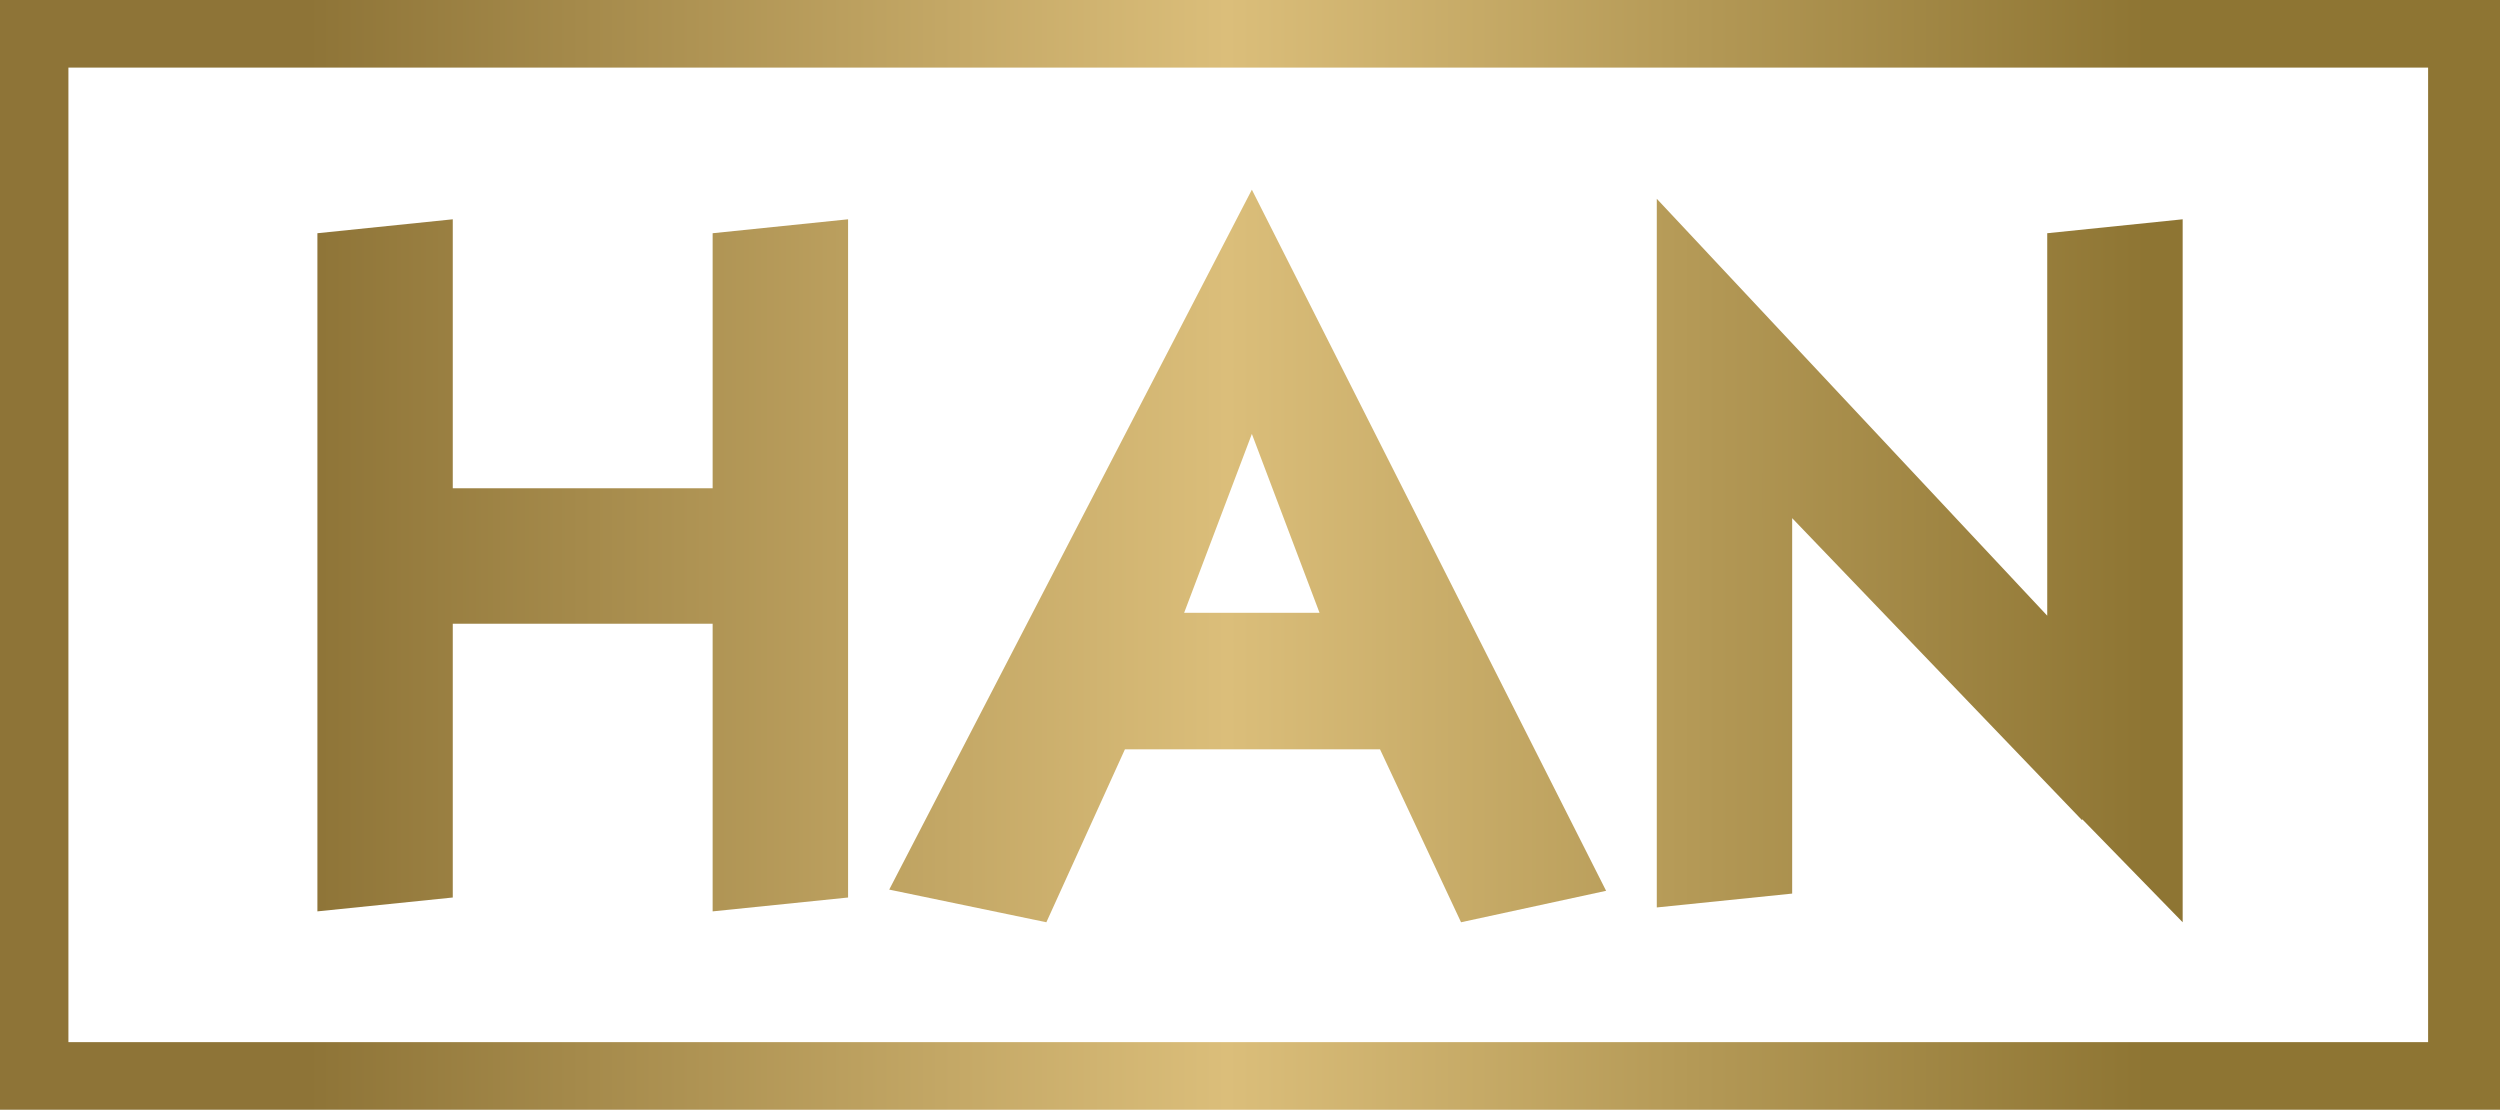 <?xml version="1.0" encoding="UTF-8"?><svg xmlns="http://www.w3.org/2000/svg" xmlns:xlink="http://www.w3.org/1999/xlink" viewBox="0 0 395.01 175.34"><defs><style>.h{fill:url(#f);}.i{fill:url(#g);}.j{fill:url(#d);}.k{fill:url(#e);}</style><linearGradient id="d" x1="48.63" y1="88.56" x2="339.17" y2="88.56" gradientTransform="matrix(1, 0, 0, 1, 0, 0)" gradientUnits="userSpaceOnUse"><stop offset="0" stop-color="#8e7437"/><stop offset=".5" stop-color="#dbbe7a"/><stop offset="1" stop-color="#8e7533"/></linearGradient><linearGradient id="e" x1="48.63" y1="89.33" x2="339.17" y2="89.33" xlink:href="#d"/><linearGradient id="f" x1="48.63" y1="87.85" x2="339.17" y2="87.85" xlink:href="#d"/><linearGradient id="g" x1="48.63" y1="87.67" x2="339.17" y2="87.67" xlink:href="#d"/></defs><g id="a"/><g id="b"><g id="c"><g><g><polygon class="j" points="261.78 31.41 261.78 143.38 283.17 141.19 283.17 81.87 328.94 129.56 329.02 129.46 344.87 145.72 344.87 34.65 323.47 36.85 323.47 97.28 261.78 31.41"/><polygon class="k" points="112.6 36.85 112.6 77.15 71.54 77.15 71.54 34.65 50.15 36.85 50.15 144 71.54 141.81 71.54 98.55 112.6 98.55 112.6 144 134 141.81 134 34.65 112.6 36.85"/><path class="h" d="M197.8,29.97l-57.3,110.59,24.83,5.16,12.41-27.32h40.31l12.8,27.32,22.92-4.97L197.8,29.97Zm-10.7,66.85l10.7-28.26,10.69,28.26h-21.39Z"/></g><path class="i" d="M0,0V175.34H395.01V0H0ZM383.65,164.66H10.81V10.68H383.65V164.66Z"/></g></g></g></svg>